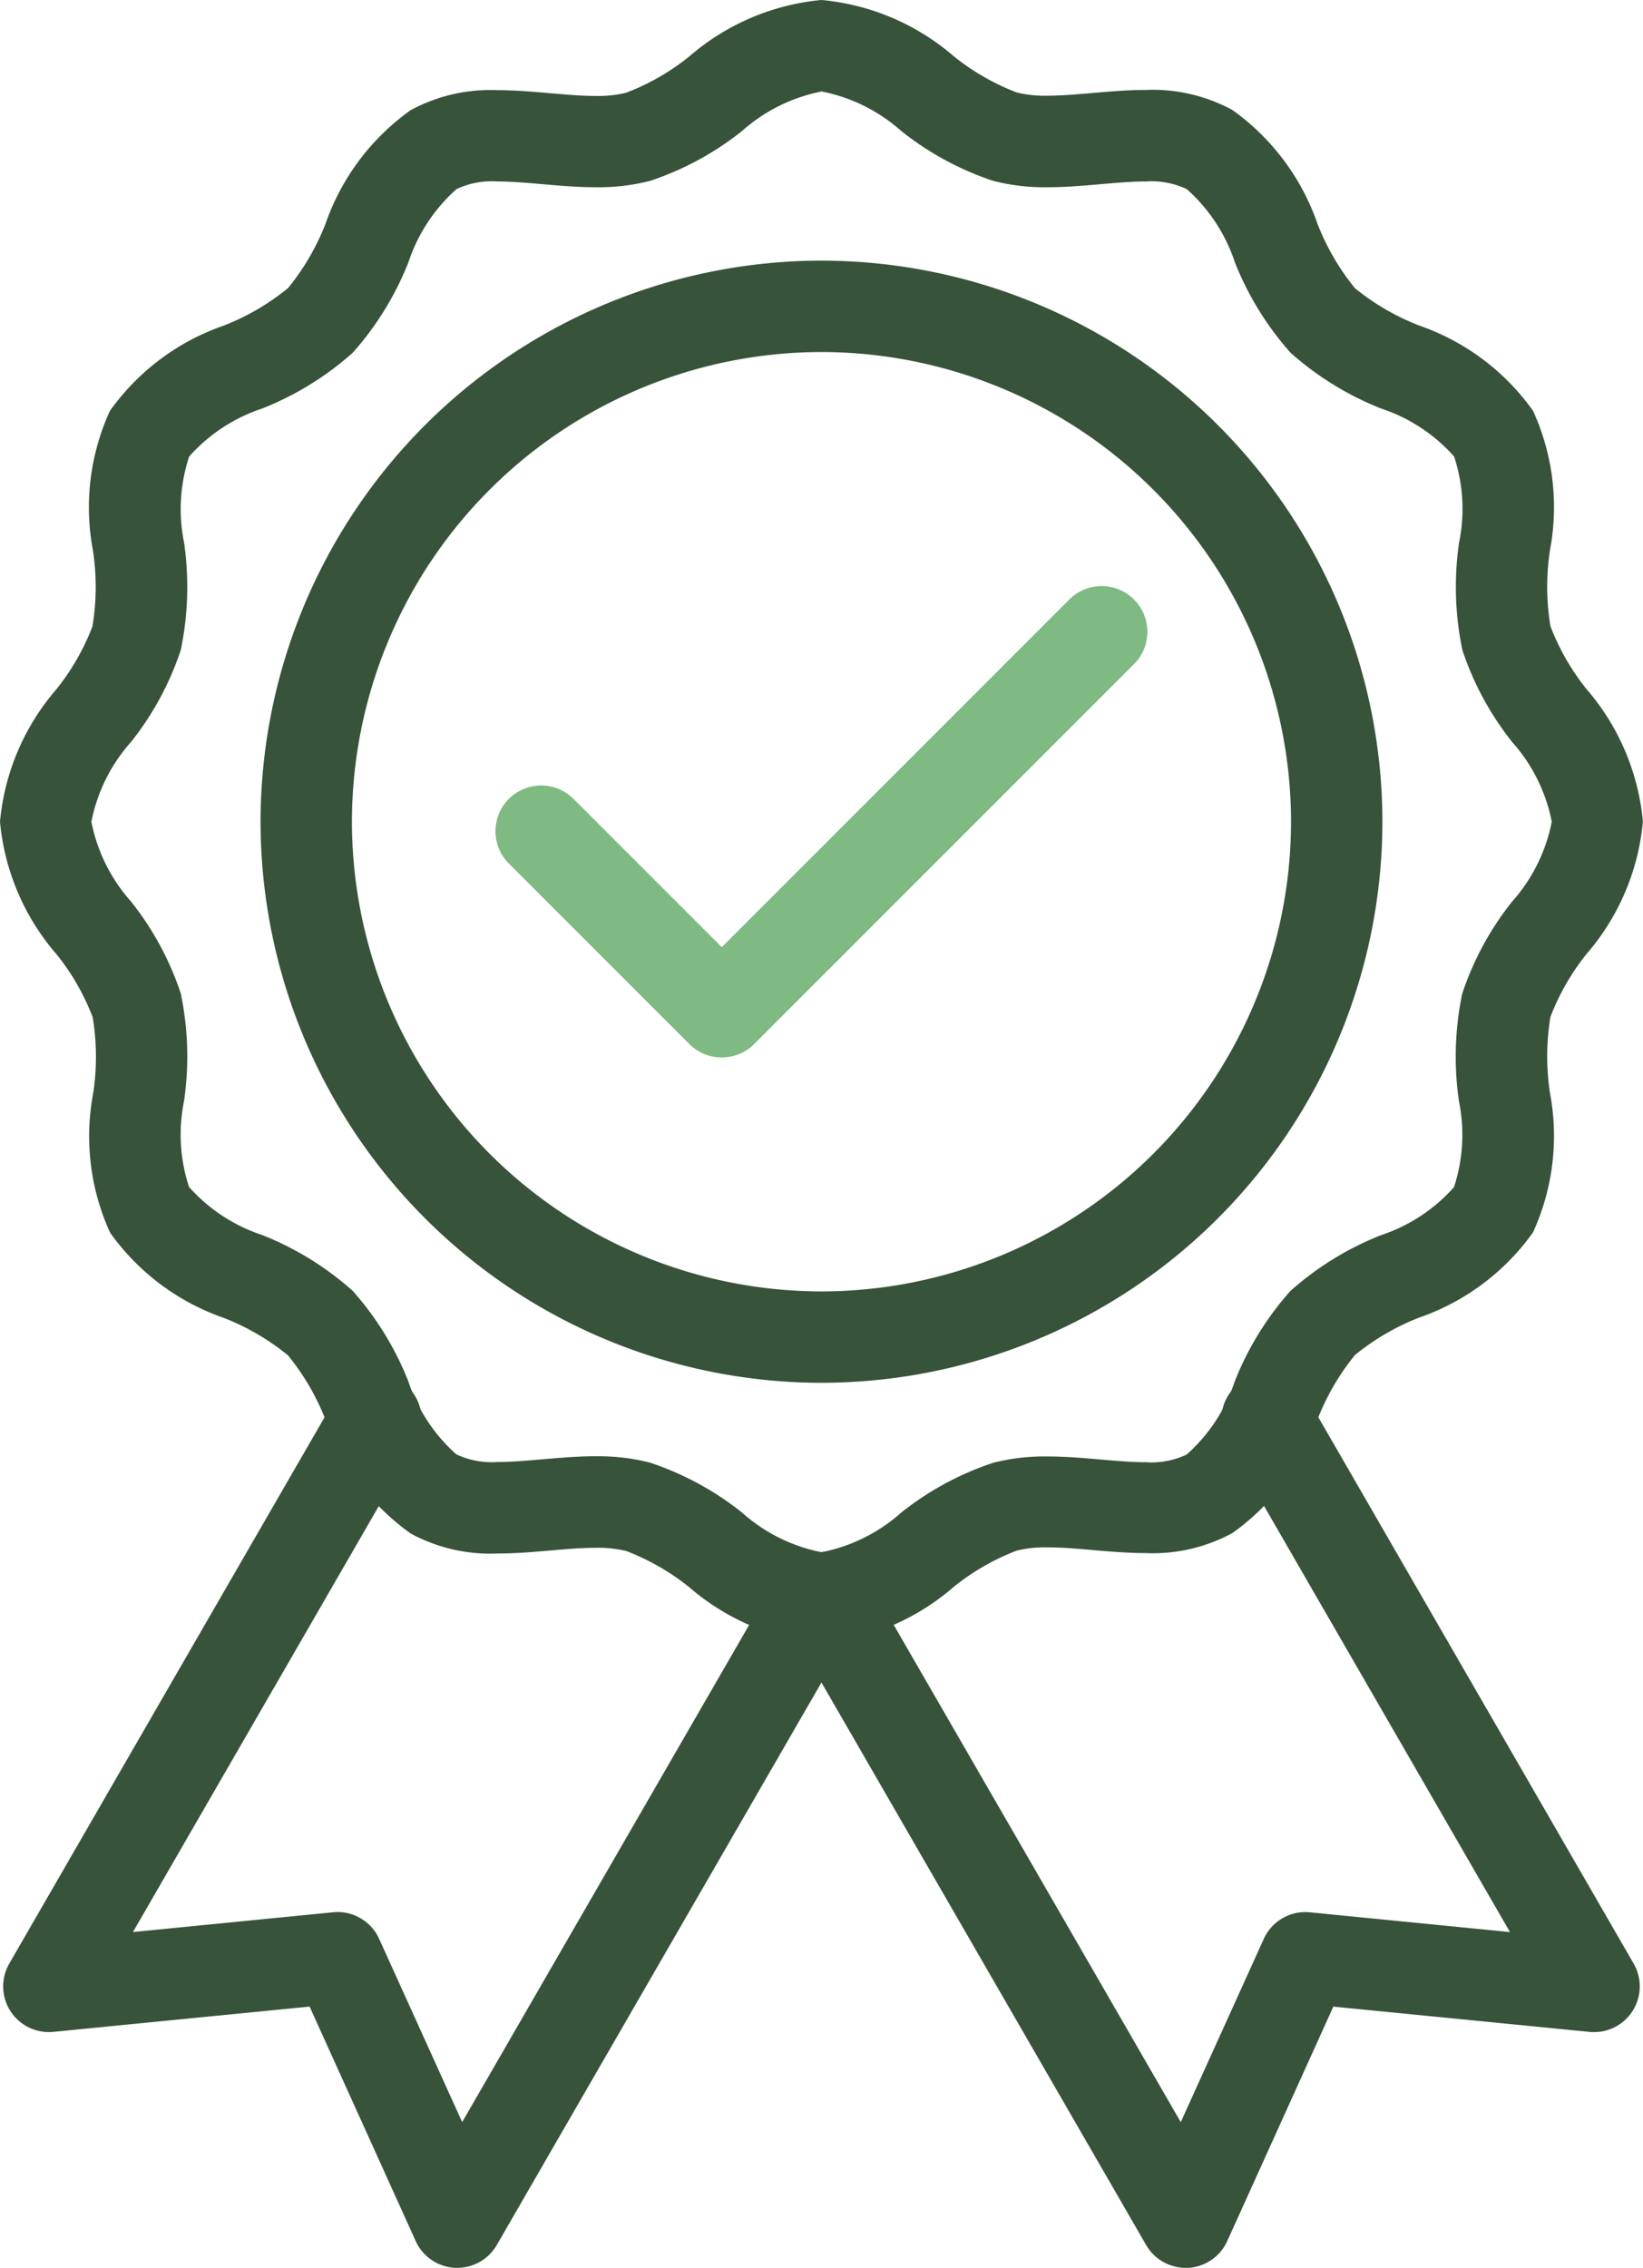 <svg id="price" xmlns="http://www.w3.org/2000/svg" xmlns:xlink="http://www.w3.org/1999/xlink" width="45.528" height="62.824" viewBox="0 0 45.528 62.824">
  <defs>
    <clipPath id="clip-path">
      <rect id="Rectangle_78" data-name="Rectangle 78" width="45.528" height="62.824" fill="none"/>
    </clipPath>
  </defs>
  <g id="Groupe_127" data-name="Groupe 127" clip-path="url(#clip-path)">
    <path id="Ellipse_1" data-name="Ellipse 1" d="M-5.456-21A15.561,15.561,0,0,1,10.087-5.456,15.561,15.561,0,0,1-5.456,10.087,15.561,15.561,0,0,1-21-5.456,15.561,15.561,0,0,1-5.456-21Zm0,28.555A13.026,13.026,0,0,0,7.555-5.456,13.026,13.026,0,0,0-5.456-18.468,13.026,13.026,0,0,0-18.468-5.456,13.026,13.026,0,0,0-5.456,7.555Z" transform="translate(28.22 28.22)" fill="#375339"/>
    <path id="Tracé_17" data-name="Tracé 17" d="M22.764,45.528a6.511,6.511,0,0,1-3.669-1.562,6.472,6.472,0,0,0-1.743-1,3.312,3.312,0,0,0-.845-.089c-.391,0-.813.037-1.26.075-.478.042-.972.084-1.466.084a4.632,4.632,0,0,1-2.4-.554A6.465,6.465,0,0,1,9.02,39.332a6.608,6.608,0,0,0-1.039-1.785A6.608,6.608,0,0,0,6.2,36.508a6.465,6.465,0,0,1-3.148-2.359,6.423,6.423,0,0,1-.469-3.868,6.728,6.728,0,0,0-.014-2.1,6.472,6.472,0,0,0-1-1.743A6.511,6.511,0,0,1,0,22.764a6.511,6.511,0,0,1,1.562-3.669,6.472,6.472,0,0,0,1-1.743,6.728,6.728,0,0,0,.014-2.1,6.423,6.423,0,0,1,.469-3.868A6.465,6.465,0,0,1,6.2,9.02,6.608,6.608,0,0,0,7.981,7.981,6.608,6.608,0,0,0,9.02,6.2a6.465,6.465,0,0,1,2.359-3.148,4.632,4.632,0,0,1,2.4-.554c.495,0,.989.043,1.467.084.447.039.869.076,1.26.076a3.312,3.312,0,0,0,.845-.089,6.472,6.472,0,0,0,1.743-1A6.511,6.511,0,0,1,22.764,0a6.511,6.511,0,0,1,3.669,1.562,6.472,6.472,0,0,0,1.743,1,3.312,3.312,0,0,0,.845.089c.391,0,.813-.037,1.26-.075.478-.042.972-.084,1.467-.084a4.633,4.633,0,0,1,2.4.554A6.465,6.465,0,0,1,36.508,6.2a6.608,6.608,0,0,0,1.039,1.785A6.608,6.608,0,0,0,39.332,9.02a6.465,6.465,0,0,1,3.148,2.359,6.423,6.423,0,0,1,.469,3.868,6.728,6.728,0,0,0,.014,2.1,6.472,6.472,0,0,0,1,1.743,6.511,6.511,0,0,1,1.562,3.669,6.511,6.511,0,0,1-1.562,3.669,6.472,6.472,0,0,0-1,1.743,6.728,6.728,0,0,0-.014,2.1,6.423,6.423,0,0,1-.469,3.868,6.465,6.465,0,0,1-3.148,2.359,6.608,6.608,0,0,0-1.785,1.039,6.608,6.608,0,0,0-1.039,1.785,6.465,6.465,0,0,1-2.359,3.148,4.632,4.632,0,0,1-2.4.554c-.495,0-.989-.043-1.466-.084-.447-.039-.869-.075-1.26-.075a3.312,3.312,0,0,0-.845.089,6.472,6.472,0,0,0-1.743,1A6.511,6.511,0,0,1,22.764,45.528Zm-6.257-5.186a5.767,5.767,0,0,1,1.5.175,8.262,8.262,0,0,1,2.547,1.378A4.674,4.674,0,0,0,22.764,43a4.674,4.674,0,0,0,2.212-1.1,8.262,8.262,0,0,1,2.547-1.378,5.767,5.767,0,0,1,1.5-.175c.5,0,1,.043,1.479.085.443.039.862.075,1.247.075a2.281,2.281,0,0,0,1.134-.213,4.663,4.663,0,0,0,1.33-2.022,8.421,8.421,0,0,1,1.545-2.51,8.421,8.421,0,0,1,2.51-1.545,4.663,4.663,0,0,0,2.022-1.33,4.645,4.645,0,0,0,.138-2.381,8.563,8.563,0,0,1,.09-2.977,8.262,8.262,0,0,1,1.378-2.547A4.674,4.674,0,0,0,43,22.764a4.674,4.674,0,0,0-1.1-2.212,8.262,8.262,0,0,1-1.378-2.547,8.563,8.563,0,0,1-.09-2.977,4.645,4.645,0,0,0-.138-2.381,4.663,4.663,0,0,0-2.022-1.33,8.421,8.421,0,0,1-2.51-1.545,8.421,8.421,0,0,1-1.545-2.51,4.663,4.663,0,0,0-1.33-2.022,2.281,2.281,0,0,0-1.134-.213c-.385,0-.8.036-1.247.075-.481.042-.978.085-1.479.085a5.767,5.767,0,0,1-1.5-.175,8.261,8.261,0,0,1-2.547-1.378,4.674,4.674,0,0,0-2.212-1.1,4.674,4.674,0,0,0-2.212,1.1,8.262,8.262,0,0,1-2.547,1.378,5.767,5.767,0,0,1-1.5.175c-.5,0-1-.043-1.479-.085-.443-.039-.862-.075-1.247-.075a2.281,2.281,0,0,0-1.134.213,4.663,4.663,0,0,0-1.33,2.022,8.421,8.421,0,0,1-1.545,2.51,8.421,8.421,0,0,1-2.51,1.545,4.663,4.663,0,0,0-2.022,1.33A4.645,4.645,0,0,0,5.1,15.028a8.563,8.563,0,0,1-.09,2.977,8.262,8.262,0,0,1-1.378,2.547,4.674,4.674,0,0,0-1.1,2.212,4.674,4.674,0,0,0,1.1,2.212,8.262,8.262,0,0,1,1.378,2.547A8.563,8.563,0,0,1,5.1,30.5a4.645,4.645,0,0,0,.138,2.381,4.663,4.663,0,0,0,2.022,1.33,8.421,8.421,0,0,1,2.51,1.545,8.421,8.421,0,0,1,1.545,2.51,4.663,4.663,0,0,0,1.33,2.022,2.281,2.281,0,0,0,1.134.213c.385,0,.8-.036,1.247-.075C15.509,40.385,16.006,40.341,16.507,40.341Z" transform="translate(0 0)" fill="#375339"/>
    <path id="Tracé_18" data-name="Tracé 18" d="M369.588,656.075a1.266,1.266,0,0,1-1.1-.633l-9.988-17.3a1.266,1.266,0,0,1,2.193-1.266l8.755,15.163,2.3-5.075a1.266,1.266,0,0,1,1.278-.738l5.545.548-7.83-13.562a1.266,1.266,0,0,1,2.193-1.266l9.063,15.7a1.266,1.266,0,0,1-1.221,1.893l-7.1-.7-2.94,6.495a1.266,1.266,0,0,1-1.091.742Z" transform="translate(-336.729 -593.251)" fill="#375339"/>
    <path id="Tracé_19" data-name="Tracé 19" d="M14.059,656.075H14a1.266,1.266,0,0,1-1.091-.742l-2.94-6.495-7.1.7a1.266,1.266,0,0,1-1.221-1.893l9.063-15.7a1.266,1.266,0,0,1,2.193,1.266l-7.83,13.562,5.545-.548a1.266,1.266,0,0,1,1.278.738l2.3,5.075,8.755-15.163a1.266,1.266,0,1,1,2.193,1.266l-9.988,17.3A1.266,1.266,0,0,1,14.059,656.075Z" transform="translate(-1.39 -593.251)" fill="#375339"/>
    <path id="Tracé_20" data-name="Tracé 20" d="M234.041,282.32a1.266,1.266,0,0,1-.9-.371l-5-5a1.266,1.266,0,0,1,1.791-1.791l4.108,4.108,9.632-9.632a1.266,1.266,0,0,1,1.791,1.791l-10.527,10.527A1.266,1.266,0,0,1,234.041,282.32Z" transform="translate(-214.04 -253.027)" fill="#7eba81"/>
  </g>
</svg>
